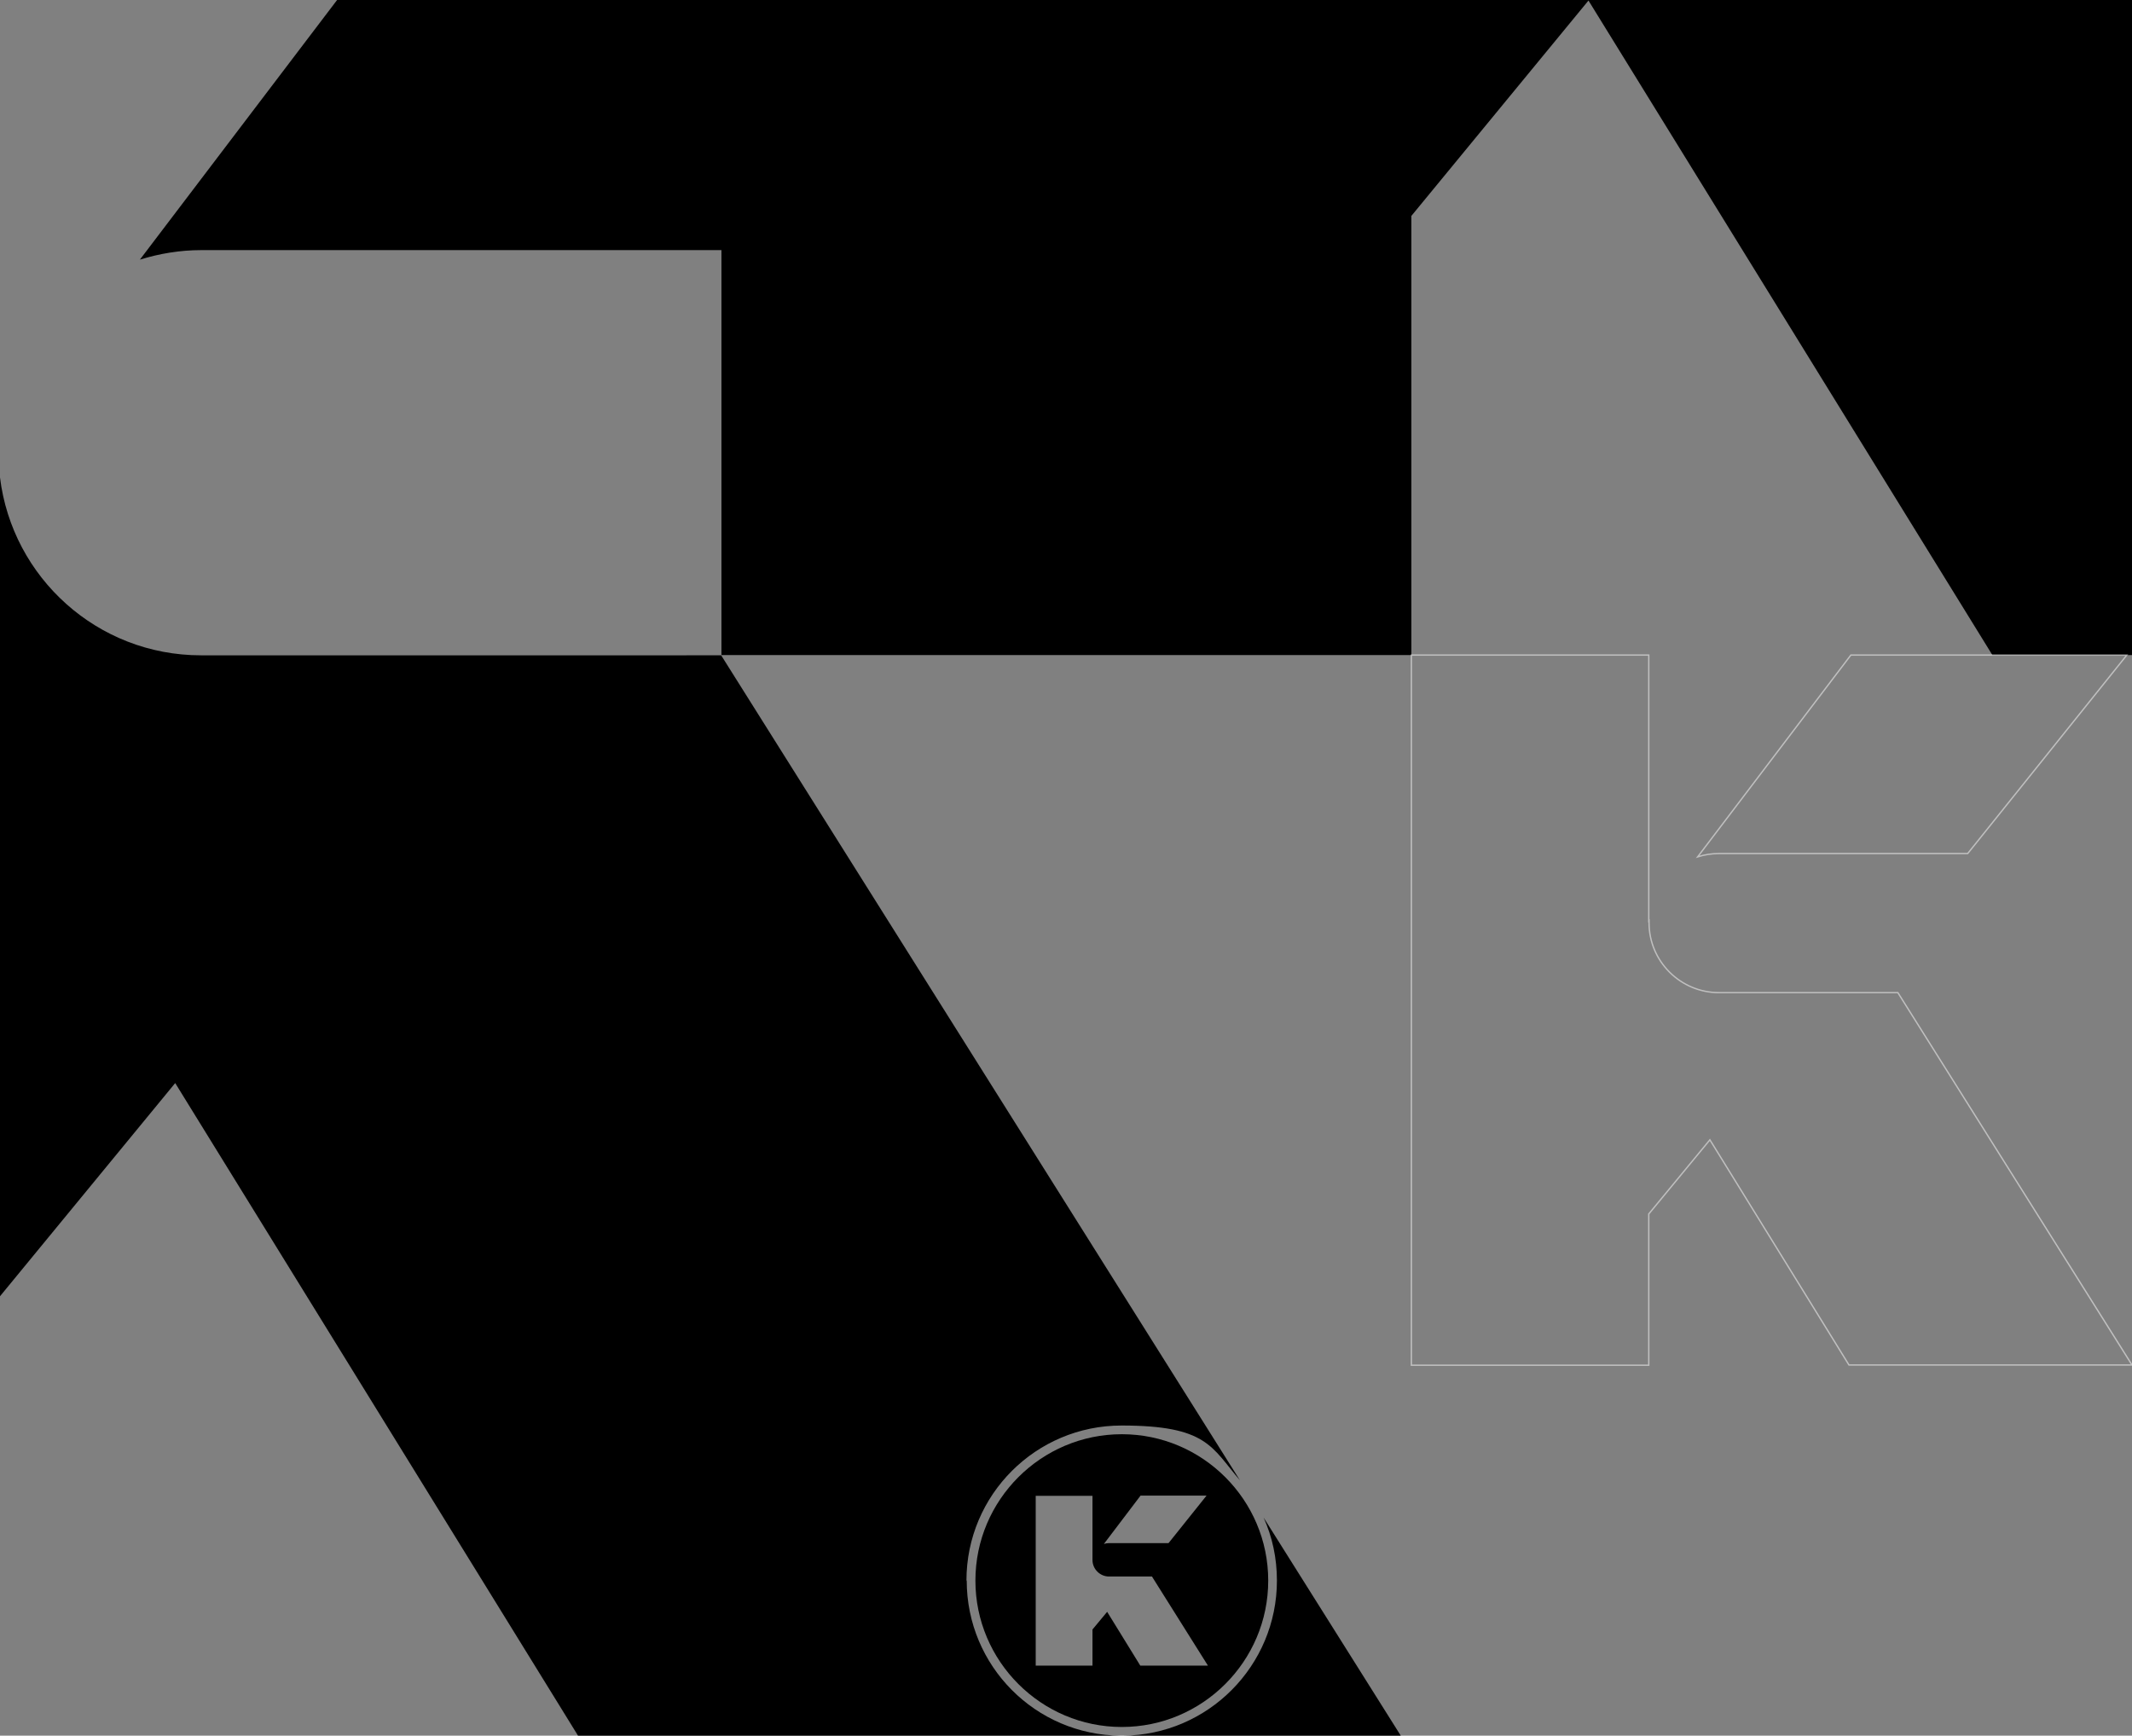 <?xml version="1.0" encoding="UTF-8"?>
<svg id="Layer_2" xmlns="http://www.w3.org/2000/svg" version="1.1" viewBox="0 0 784.9 639.1">
  <rect x="0" y="0" width="784.9" height="639.1" fill="#808080" stroke="none"/>
  <!-- Generator: Adobe Illustrator 29.8.1, SVG Export Plug-In . SVG Version: 2.1.1 Build 2)  -->
  <defs>
    <style>
      .st0 {
        fill: none;
        stroke: #fff;
        stroke-miterlimit: 10;
        stroke-width: .5px;
      }

      .st1 {
        opacity: .5;
      }
    </style>
  </defs>
  <path d="M124.1,0L51.5,95.6c7.1-2.2,14.7-3.5,22.5-3.5h191.6v149.1h254V79.5L584.8.2l148.7,241h51.4V0H124.1Z"/>
  <g>
    <path d="M413,528.1c-29.7,0-53.9,24.2-53.9,53.9s24.2,53.9,53.9,53.9,53.9-24.2,53.9-53.9-24.2-53.9-53.9-53.9ZM419.9,550.7h24.3l-14,17.5h-21.9c-.6,0-1.3.1-1.9.3l13.5-17.8ZM419.8,613.3l-12.2-19.8-5.4,6.5v13.3h-20.9v-62.5h20.9v23.6c0,3.4,2.8,6.1,6.1,6.1h15.8l20.6,32.8h-24.9Z"/>
    <path d="M465.2,558.8c3.2,7.1,4.9,14.9,4.9,23.2,0,31.4-25.4,56.9-56.7,57.1h102.3l-50.5-80.3Z"/>
    <path d="M355.8,582c0-31.6,25.6-57.1,57.1-57.1s33.1,7.9,43.6,20.2l-191-303.8H74c-38.1,0-69.5-28.6-74-65.5v301.5l64.5-78.5,148.3,240.3h199.8c-31.4-.2-56.7-25.7-56.7-57.1Z"/>
  </g>
  <g class="st1">
    <path class="st0" d="M632.7,314.3h91.7l58.6-73.1h-101.6l-56.4,74.3c2.5-.8,5.1-1.2,7.8-1.2h0Z"/>
    <path class="st0" d="M607,339.1v-97.9h-87.4v261.5h87.4v-55.7l22.5-27.3,51.2,82.9h104.2l-86.2-137.1h-65.9c-14.1,0-25.7-11.5-25.7-25.7v-.8h0Z"/>
  </g>
</svg>